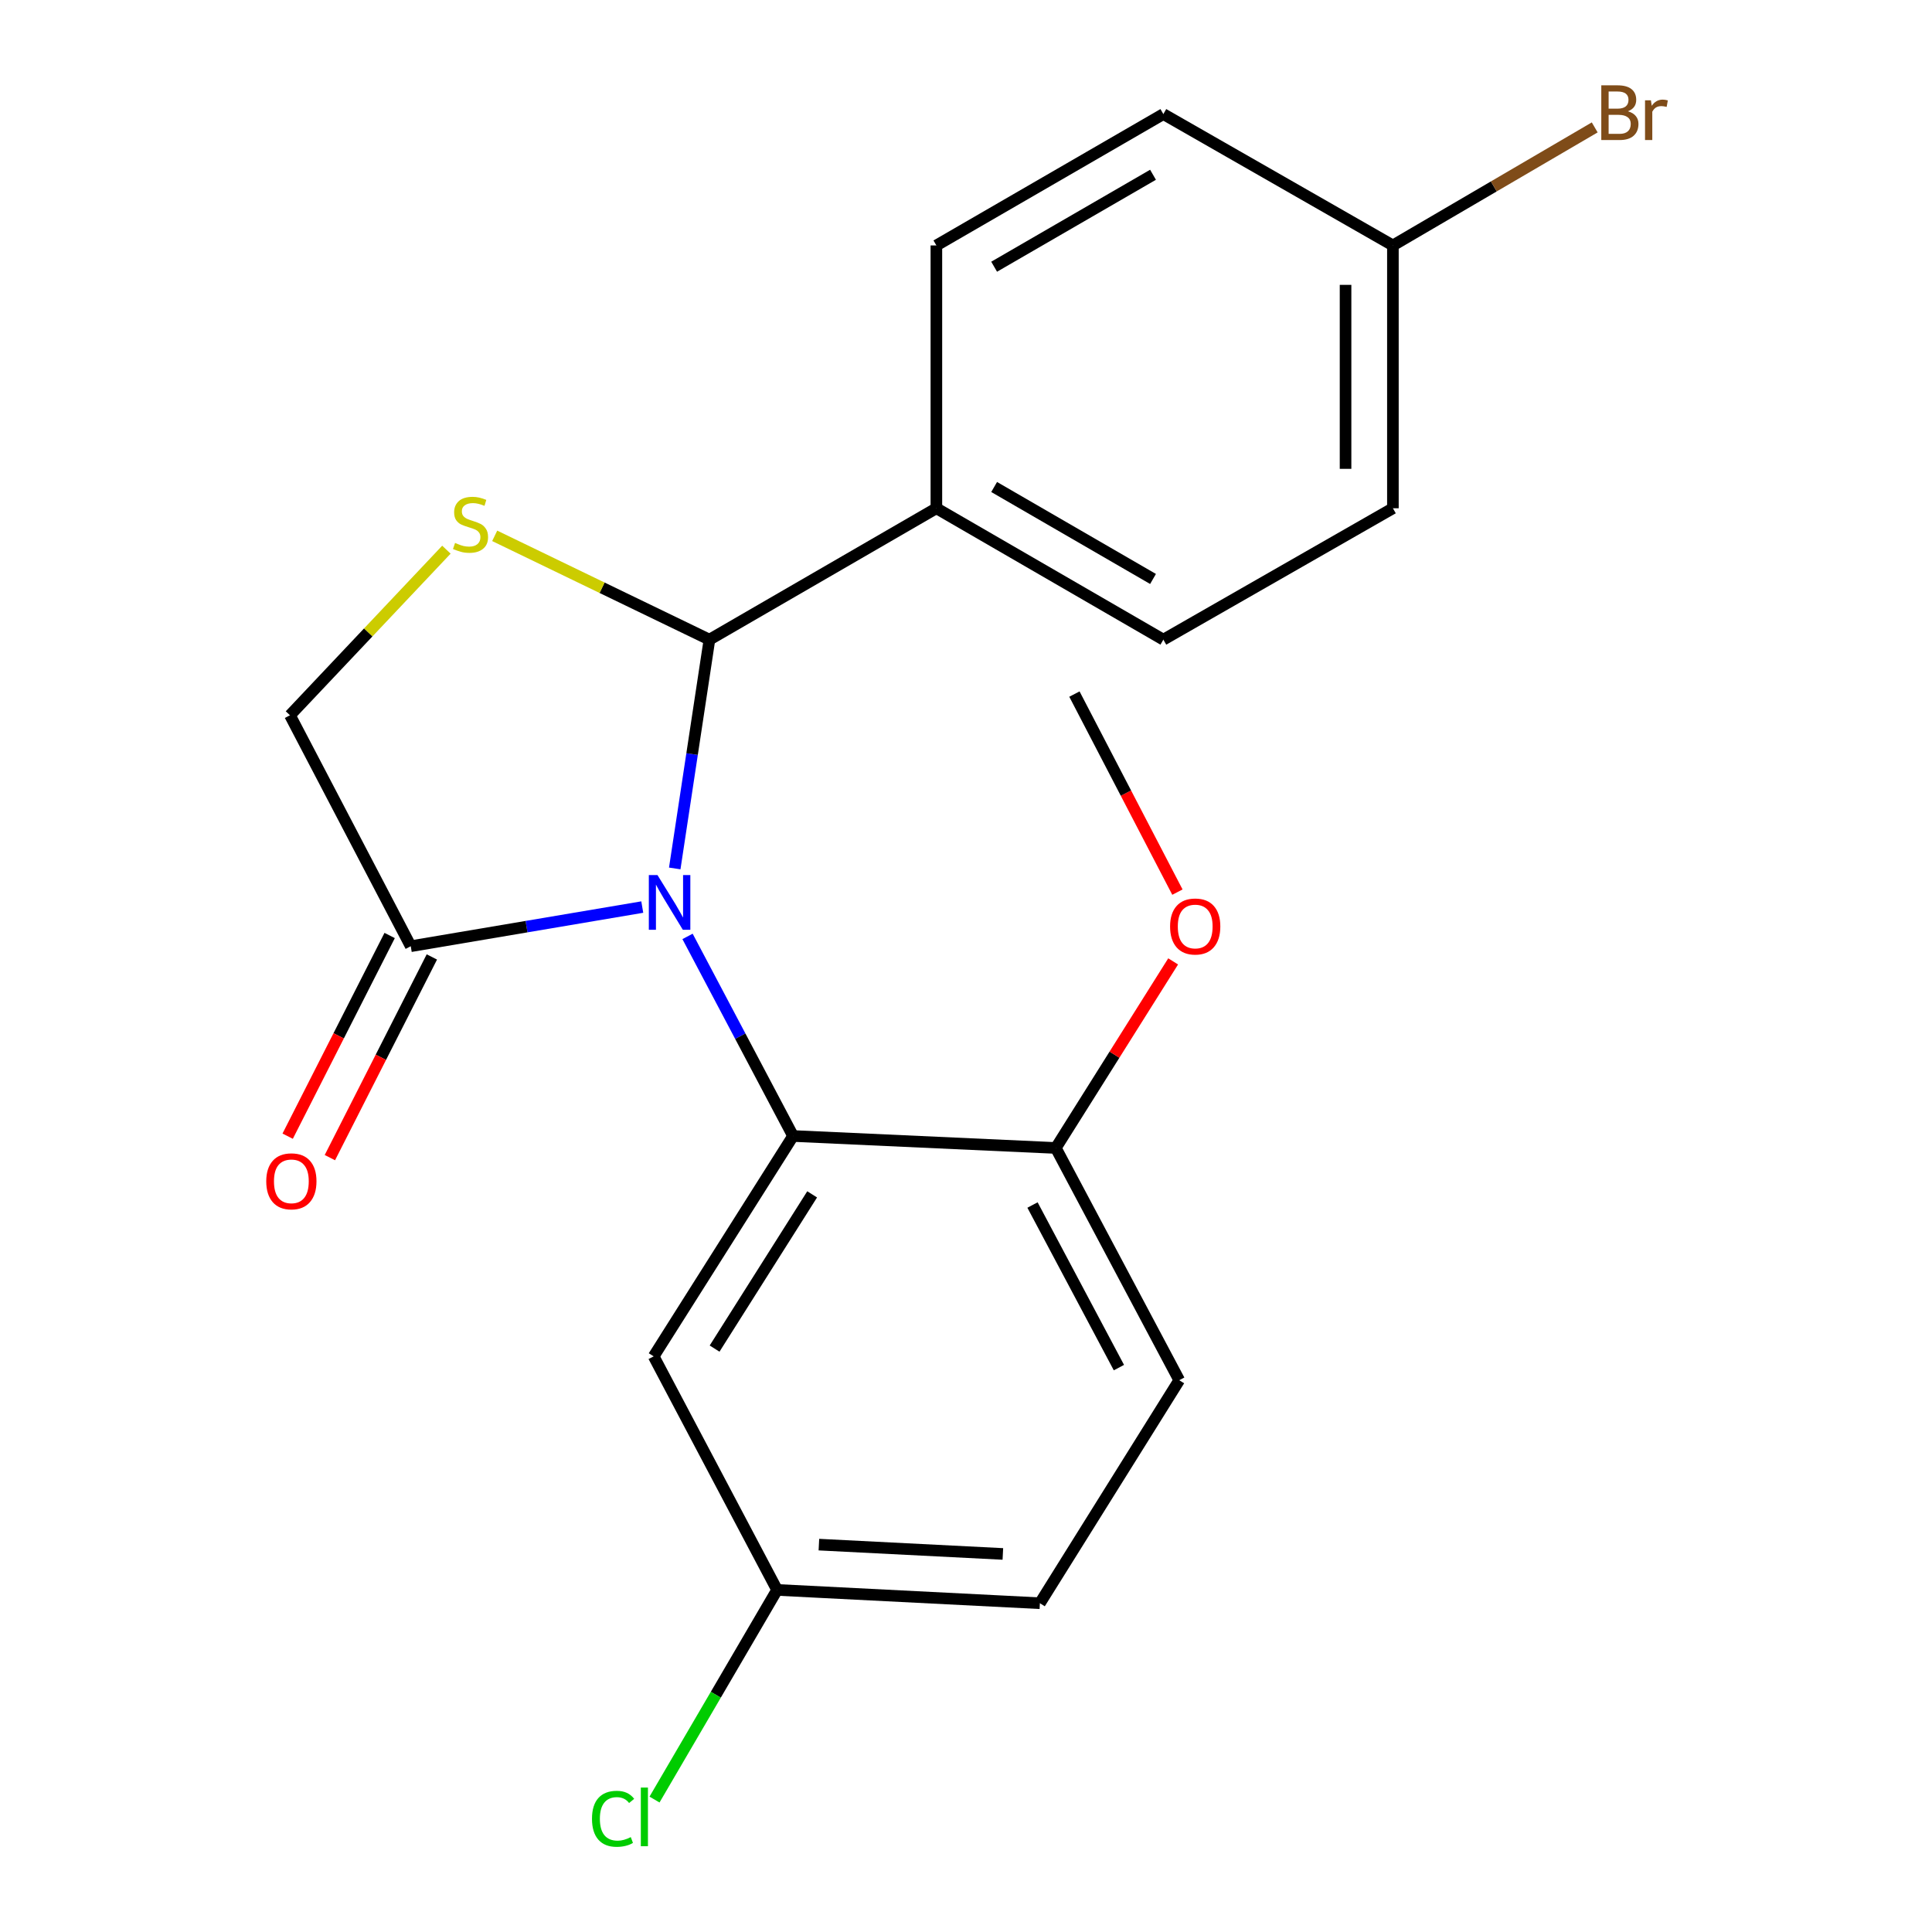 <?xml version='1.0' encoding='iso-8859-1'?>
<svg version='1.1' baseProfile='full'
              xmlns='http://www.w3.org/2000/svg'
                      xmlns:rdkit='http://www.rdkit.org/xml'
                      xmlns:xlink='http://www.w3.org/1999/xlink'
                  xml:space='preserve'
width='1000px' height='1000px' viewBox='0 0 1000 1000'>
<!-- END OF HEADER -->
<rect style='opacity:1.0;fill:#FFFFFF;stroke:none' width='1000' height='1000' x='0' y='0'> </rect>
<path class='bond-0' d='M 355.868,484.685 L 383.175,536.337' style='fill:none;fill-rule:evenodd;stroke:#0000FF;stroke-width:6px;stroke-linecap:butt;stroke-linejoin:miter;stroke-opacity:1' />
<path class='bond-0' d='M 383.175,536.337 L 410.482,587.99' style='fill:none;fill-rule:evenodd;stroke:#000000;stroke-width:6px;stroke-linecap:butt;stroke-linejoin:miter;stroke-opacity:1' />
<path class='bond-1' d='M 349.244,449.507 L 358.223,390.294' style='fill:none;fill-rule:evenodd;stroke:#0000FF;stroke-width:6px;stroke-linecap:butt;stroke-linejoin:miter;stroke-opacity:1' />
<path class='bond-1' d='M 358.223,390.294 L 367.201,331.082' style='fill:none;fill-rule:evenodd;stroke:#000000;stroke-width:6px;stroke-linecap:butt;stroke-linejoin:miter;stroke-opacity:1' />
<path class='bond-3' d='M 332.438,469.497 L 272.523,479.629' style='fill:none;fill-rule:evenodd;stroke:#0000FF;stroke-width:6px;stroke-linecap:butt;stroke-linejoin:miter;stroke-opacity:1' />
<path class='bond-3' d='M 272.523,479.629 L 212.607,489.761' style='fill:none;fill-rule:evenodd;stroke:#000000;stroke-width:6px;stroke-linecap:butt;stroke-linejoin:miter;stroke-opacity:1' />
<path class='bond-4' d='M 410.482,587.99 L 338.338,702.04' style='fill:none;fill-rule:evenodd;stroke:#000000;stroke-width:6px;stroke-linecap:butt;stroke-linejoin:miter;stroke-opacity:1' />
<path class='bond-4' d='M 420.371,618.199 L 369.87,698.033' style='fill:none;fill-rule:evenodd;stroke:#000000;stroke-width:6px;stroke-linecap:butt;stroke-linejoin:miter;stroke-opacity:1' />
<path class='bond-7' d='M 410.482,587.99 L 546.479,594.185' style='fill:none;fill-rule:evenodd;stroke:#000000;stroke-width:6px;stroke-linecap:butt;stroke-linejoin:miter;stroke-opacity:1' />
<path class='bond-2' d='M 367.201,331.082 L 311.627,304.216' style='fill:none;fill-rule:evenodd;stroke:#000000;stroke-width:6px;stroke-linecap:butt;stroke-linejoin:miter;stroke-opacity:1' />
<path class='bond-2' d='M 311.627,304.216 L 256.054,277.35' style='fill:none;fill-rule:evenodd;stroke:#CCCC00;stroke-width:6px;stroke-linecap:butt;stroke-linejoin:miter;stroke-opacity:1' />
<path class='bond-6' d='M 367.201,331.082 L 484.668,263.077' style='fill:none;fill-rule:evenodd;stroke:#000000;stroke-width:6px;stroke-linecap:butt;stroke-linejoin:miter;stroke-opacity:1' />
<path class='bond-21' d='M 231.058,284.514 L 190.573,327.369' style='fill:none;fill-rule:evenodd;stroke:#CCCC00;stroke-width:6px;stroke-linecap:butt;stroke-linejoin:miter;stroke-opacity:1' />
<path class='bond-21' d='M 190.573,327.369 L 150.089,370.224' style='fill:none;fill-rule:evenodd;stroke:#000000;stroke-width:6px;stroke-linecap:butt;stroke-linejoin:miter;stroke-opacity:1' />
<path class='bond-5' d='M 212.607,489.761 L 150.089,370.224' style='fill:none;fill-rule:evenodd;stroke:#000000;stroke-width:6px;stroke-linecap:butt;stroke-linejoin:miter;stroke-opacity:1' />
<path class='bond-8' d='M 201.684,484.21 L 175.29,536.148' style='fill:none;fill-rule:evenodd;stroke:#000000;stroke-width:6px;stroke-linecap:butt;stroke-linejoin:miter;stroke-opacity:1' />
<path class='bond-8' d='M 175.29,536.148 L 148.897,588.085' style='fill:none;fill-rule:evenodd;stroke:#FF0000;stroke-width:6px;stroke-linecap:butt;stroke-linejoin:miter;stroke-opacity:1' />
<path class='bond-8' d='M 223.531,495.312 L 197.137,547.25' style='fill:none;fill-rule:evenodd;stroke:#000000;stroke-width:6px;stroke-linecap:butt;stroke-linejoin:miter;stroke-opacity:1' />
<path class='bond-8' d='M 197.137,547.25 L 170.744,599.188' style='fill:none;fill-rule:evenodd;stroke:#FF0000;stroke-width:6px;stroke-linecap:butt;stroke-linejoin:miter;stroke-opacity:1' />
<path class='bond-12' d='M 338.338,702.04 L 402.218,822.938' style='fill:none;fill-rule:evenodd;stroke:#000000;stroke-width:6px;stroke-linecap:butt;stroke-linejoin:miter;stroke-opacity:1' />
<path class='bond-10' d='M 484.668,263.077 L 602.149,331.082' style='fill:none;fill-rule:evenodd;stroke:#000000;stroke-width:6px;stroke-linecap:butt;stroke-linejoin:miter;stroke-opacity:1' />
<path class='bond-10' d='M 514.568,252.069 L 596.804,299.672' style='fill:none;fill-rule:evenodd;stroke:#000000;stroke-width:6px;stroke-linecap:butt;stroke-linejoin:miter;stroke-opacity:1' />
<path class='bond-11' d='M 484.668,263.077 L 484.668,127.04' style='fill:none;fill-rule:evenodd;stroke:#000000;stroke-width:6px;stroke-linecap:butt;stroke-linejoin:miter;stroke-opacity:1' />
<path class='bond-9' d='M 546.479,594.185 L 610.372,714.402' style='fill:none;fill-rule:evenodd;stroke:#000000;stroke-width:6px;stroke-linecap:butt;stroke-linejoin:miter;stroke-opacity:1' />
<path class='bond-9' d='M 534.423,623.719 L 579.148,707.871' style='fill:none;fill-rule:evenodd;stroke:#000000;stroke-width:6px;stroke-linecap:butt;stroke-linejoin:miter;stroke-opacity:1' />
<path class='bond-19' d='M 546.479,594.185 L 576.85,545.901' style='fill:none;fill-rule:evenodd;stroke:#000000;stroke-width:6px;stroke-linecap:butt;stroke-linejoin:miter;stroke-opacity:1' />
<path class='bond-19' d='M 576.85,545.901 L 607.221,497.616' style='fill:none;fill-rule:evenodd;stroke:#FF0000;stroke-width:6px;stroke-linecap:butt;stroke-linejoin:miter;stroke-opacity:1' />
<path class='bond-14' d='M 610.372,714.402 L 538.242,829.827' style='fill:none;fill-rule:evenodd;stroke:#000000;stroke-width:6px;stroke-linecap:butt;stroke-linejoin:miter;stroke-opacity:1' />
<path class='bond-15' d='M 602.149,331.082 L 720.964,263.077' style='fill:none;fill-rule:evenodd;stroke:#000000;stroke-width:6px;stroke-linecap:butt;stroke-linejoin:miter;stroke-opacity:1' />
<path class='bond-16' d='M 484.668,127.04 L 602.149,59.048' style='fill:none;fill-rule:evenodd;stroke:#000000;stroke-width:6px;stroke-linecap:butt;stroke-linejoin:miter;stroke-opacity:1' />
<path class='bond-16' d='M 514.566,138.052 L 596.802,90.457' style='fill:none;fill-rule:evenodd;stroke:#000000;stroke-width:6px;stroke-linecap:butt;stroke-linejoin:miter;stroke-opacity:1' />
<path class='bond-17' d='M 402.218,822.938 L 370.496,877.195' style='fill:none;fill-rule:evenodd;stroke:#000000;stroke-width:6px;stroke-linecap:butt;stroke-linejoin:miter;stroke-opacity:1' />
<path class='bond-17' d='M 370.496,877.195 L 338.775,931.452' style='fill:none;fill-rule:evenodd;stroke:#00CC00;stroke-width:6px;stroke-linecap:butt;stroke-linejoin:miter;stroke-opacity:1' />
<path class='bond-23' d='M 402.218,822.938 L 538.242,829.827' style='fill:none;fill-rule:evenodd;stroke:#000000;stroke-width:6px;stroke-linecap:butt;stroke-linejoin:miter;stroke-opacity:1' />
<path class='bond-23' d='M 423.861,799.496 L 519.078,804.319' style='fill:none;fill-rule:evenodd;stroke:#000000;stroke-width:6px;stroke-linecap:butt;stroke-linejoin:miter;stroke-opacity:1' />
<path class='bond-13' d='M 720.964,127.04 L 602.149,59.048' style='fill:none;fill-rule:evenodd;stroke:#000000;stroke-width:6px;stroke-linecap:butt;stroke-linejoin:miter;stroke-opacity:1' />
<path class='bond-18' d='M 720.964,127.04 L 773.193,96.492' style='fill:none;fill-rule:evenodd;stroke:#000000;stroke-width:6px;stroke-linecap:butt;stroke-linejoin:miter;stroke-opacity:1' />
<path class='bond-18' d='M 773.193,96.492 L 825.422,65.944' style='fill:none;fill-rule:evenodd;stroke:#7F4C19;stroke-width:6px;stroke-linecap:butt;stroke-linejoin:miter;stroke-opacity:1' />
<path class='bond-22' d='M 720.964,127.04 L 720.964,263.077' style='fill:none;fill-rule:evenodd;stroke:#000000;stroke-width:6px;stroke-linecap:butt;stroke-linejoin:miter;stroke-opacity:1' />
<path class='bond-22' d='M 696.457,147.446 L 696.457,242.672' style='fill:none;fill-rule:evenodd;stroke:#000000;stroke-width:6px;stroke-linecap:butt;stroke-linejoin:miter;stroke-opacity:1' />
<path class='bond-20' d='M 609.428,461.761 L 582.773,410.506' style='fill:none;fill-rule:evenodd;stroke:#FF0000;stroke-width:6px;stroke-linecap:butt;stroke-linejoin:miter;stroke-opacity:1' />
<path class='bond-20' d='M 582.773,410.506 L 556.118,359.251' style='fill:none;fill-rule:evenodd;stroke:#000000;stroke-width:6px;stroke-linecap:butt;stroke-linejoin:miter;stroke-opacity:1' />
<path  class='atom-0' d='M 340.315 452.946
L 349.595 467.946
Q 350.515 469.426, 351.995 472.106
Q 353.475 474.786, 353.555 474.946
L 353.555 452.946
L 357.315 452.946
L 357.315 481.266
L 353.435 481.266
L 343.475 464.866
Q 342.315 462.946, 341.075 460.746
Q 339.875 458.546, 339.515 457.866
L 339.515 481.266
L 335.835 481.266
L 335.835 452.946
L 340.315 452.946
' fill='#0000FF'/>
<path  class='atom-3' d='M 235.54 281.021
Q 235.86 281.141, 237.18 281.701
Q 238.5 282.261, 239.94 282.621
Q 241.42 282.941, 242.86 282.941
Q 245.54 282.941, 247.1 281.661
Q 248.66 280.341, 248.66 278.061
Q 248.66 276.501, 247.86 275.541
Q 247.1 274.581, 245.9 274.061
Q 244.7 273.541, 242.7 272.941
Q 240.18 272.181, 238.66 271.461
Q 237.18 270.741, 236.1 269.221
Q 235.06 267.701, 235.06 265.141
Q 235.06 261.581, 237.46 259.381
Q 239.9 257.181, 244.7 257.181
Q 247.98 257.181, 251.7 258.741
L 250.78 261.821
Q 247.38 260.421, 244.82 260.421
Q 242.06 260.421, 240.54 261.581
Q 239.02 262.701, 239.06 264.661
Q 239.06 266.181, 239.82 267.101
Q 240.62 268.021, 241.74 268.541
Q 242.9 269.061, 244.82 269.661
Q 247.38 270.461, 248.9 271.261
Q 250.42 272.061, 251.5 273.701
Q 252.62 275.301, 252.62 278.061
Q 252.62 281.981, 249.98 284.101
Q 247.38 286.181, 243.02 286.181
Q 240.5 286.181, 238.58 285.621
Q 236.7 285.101, 234.46 284.181
L 235.54 281.021
' fill='#CCCC00'/>
<path  class='atom-9' d='M 137.81 611.447
Q 137.81 604.647, 141.17 600.847
Q 144.53 597.047, 150.81 597.047
Q 157.09 597.047, 160.45 600.847
Q 163.81 604.647, 163.81 611.447
Q 163.81 618.327, 160.41 622.247
Q 157.01 626.127, 150.81 626.127
Q 144.57 626.127, 141.17 622.247
Q 137.81 618.367, 137.81 611.447
M 150.81 622.927
Q 155.13 622.927, 157.45 620.047
Q 159.81 617.127, 159.81 611.447
Q 159.81 605.887, 157.45 603.087
Q 155.13 600.247, 150.81 600.247
Q 146.49 600.247, 144.13 603.047
Q 141.81 605.847, 141.81 611.447
Q 141.81 617.167, 144.13 620.047
Q 146.49 622.927, 150.81 622.927
' fill='#FF0000'/>
<path  class='atom-18' d='M 306.412 941.399
Q 306.412 934.359, 309.692 930.679
Q 313.012 926.959, 319.292 926.959
Q 325.132 926.959, 328.252 931.079
L 325.612 933.239
Q 323.332 930.239, 319.292 930.239
Q 315.012 930.239, 312.732 933.119
Q 310.492 935.959, 310.492 941.399
Q 310.492 946.999, 312.812 949.879
Q 315.172 952.759, 319.732 952.759
Q 322.852 952.759, 326.492 950.879
L 327.612 953.879
Q 326.132 954.839, 323.892 955.399
Q 321.652 955.959, 319.172 955.959
Q 313.012 955.959, 309.692 952.199
Q 306.412 948.439, 306.412 941.399
' fill='#00CC00'/>
<path  class='atom-18' d='M 331.692 925.239
L 335.372 925.239
L 335.372 955.599
L 331.692 955.599
L 331.692 925.239
' fill='#00CC00'/>
<path  class='atom-19' d='M 842.584 57.607
Q 845.304 58.367, 846.664 60.047
Q 848.064 61.687, 848.064 64.127
Q 848.064 68.047, 845.544 70.287
Q 843.064 72.487, 838.344 72.487
L 828.824 72.487
L 828.824 44.167
L 837.184 44.167
Q 842.024 44.167, 844.464 46.127
Q 846.904 48.087, 846.904 51.687
Q 846.904 55.967, 842.584 57.607
M 832.624 47.367
L 832.624 56.247
L 837.184 56.247
Q 839.984 56.247, 841.424 55.127
Q 842.904 53.967, 842.904 51.687
Q 842.904 47.367, 837.184 47.367
L 832.624 47.367
M 838.344 69.287
Q 841.104 69.287, 842.584 67.967
Q 844.064 66.647, 844.064 64.127
Q 844.064 61.807, 842.424 60.647
Q 840.824 59.447, 837.744 59.447
L 832.624 59.447
L 832.624 69.287
L 838.344 69.287
' fill='#7F4C19'/>
<path  class='atom-19' d='M 854.504 51.927
L 854.944 54.767
Q 857.104 51.567, 860.624 51.567
Q 861.744 51.567, 863.264 51.967
L 862.664 55.327
Q 860.944 54.927, 859.984 54.927
Q 858.304 54.927, 857.184 55.607
Q 856.104 56.247, 855.224 57.807
L 855.224 72.487
L 851.464 72.487
L 851.464 51.927
L 854.504 51.927
' fill='#7F4C19'/>
<path  class='atom-20' d='M 605.636 479.548
Q 605.636 472.748, 608.996 468.948
Q 612.356 465.148, 618.636 465.148
Q 624.916 465.148, 628.276 468.948
Q 631.636 472.748, 631.636 479.548
Q 631.636 486.428, 628.236 490.348
Q 624.836 494.228, 618.636 494.228
Q 612.396 494.228, 608.996 490.348
Q 605.636 486.468, 605.636 479.548
M 618.636 491.028
Q 622.956 491.028, 625.276 488.148
Q 627.636 485.228, 627.636 479.548
Q 627.636 473.988, 625.276 471.188
Q 622.956 468.348, 618.636 468.348
Q 614.316 468.348, 611.956 471.148
Q 609.636 473.948, 609.636 479.548
Q 609.636 485.268, 611.956 488.148
Q 614.316 491.028, 618.636 491.028
' fill='#FF0000'/>
</svg>

